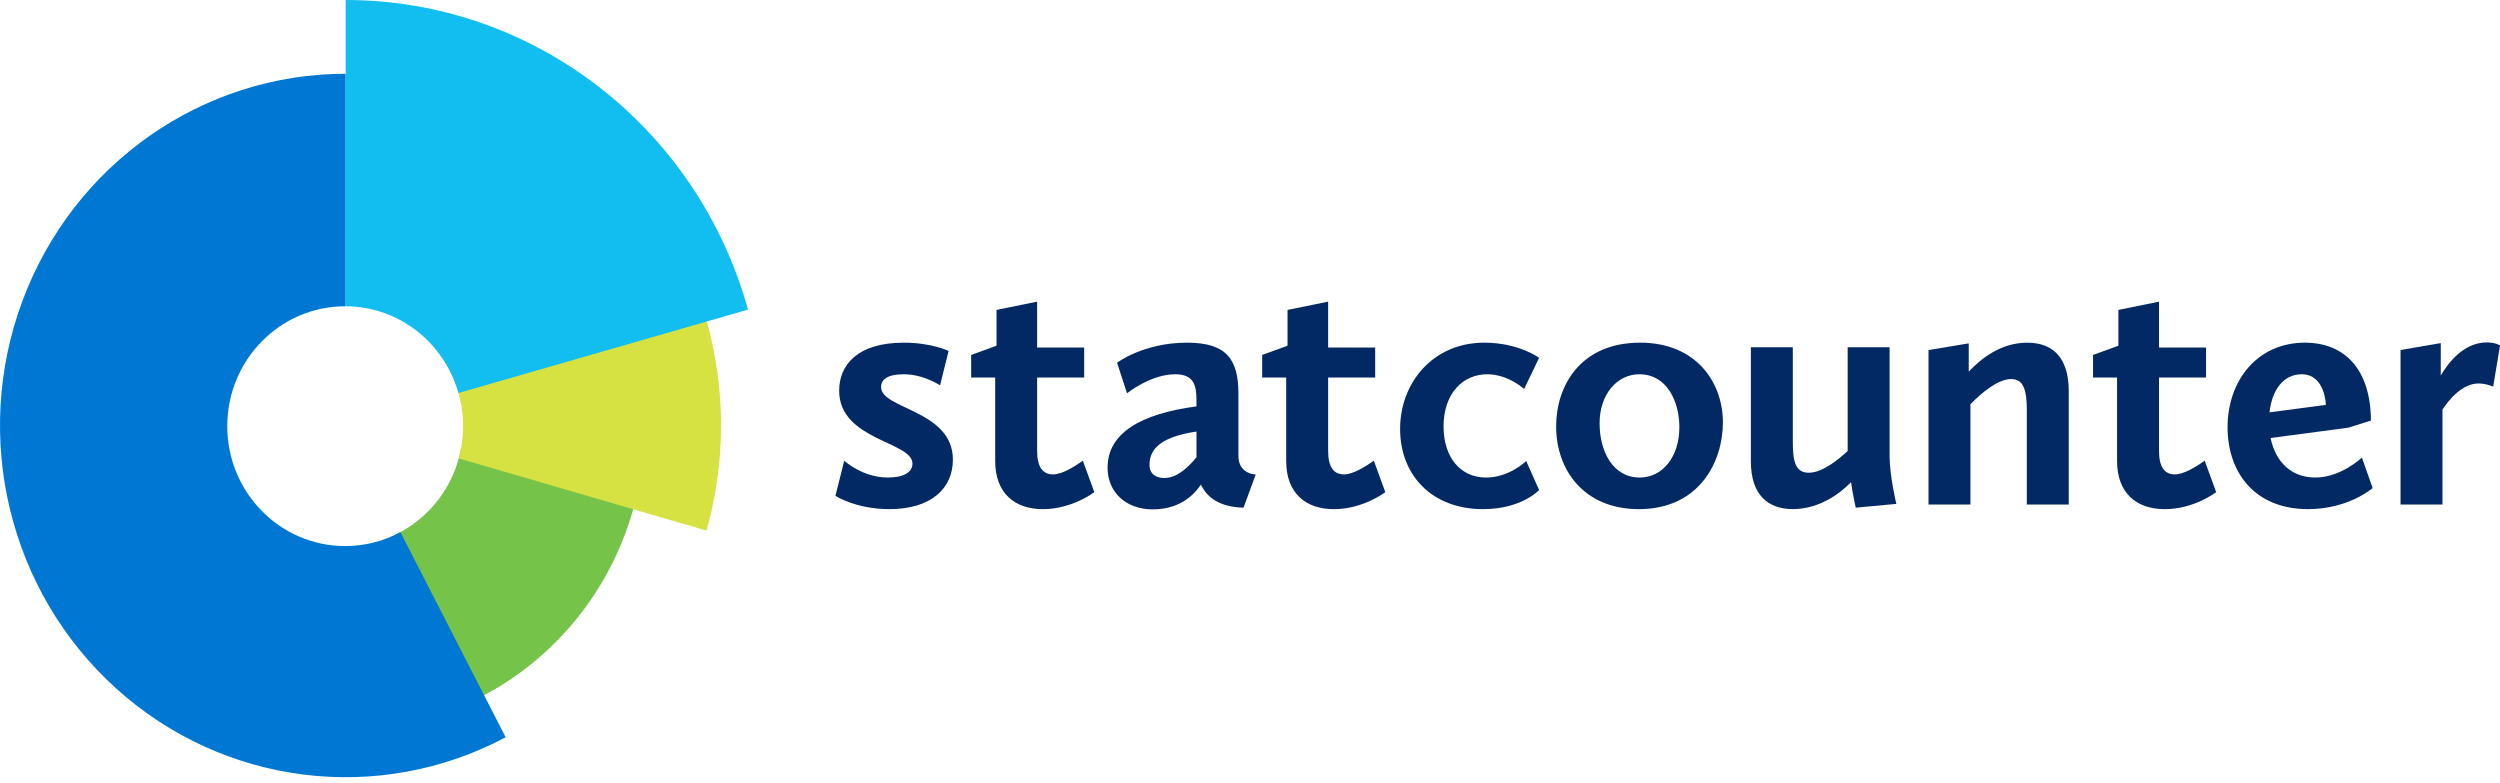 <svg width="214" height="67" viewBox="0 0 214 67" fill="none" xmlns="http://www.w3.org/2000/svg">
<path d="M71.513 42.443C71.513 42.443 73.25 43.582 76.135 43.582C79.657 43.582 81.567 41.845 81.567 39.347C81.567 35.096 75.421 35.034 75.421 33.139C75.421 32.466 75.99 32.037 77.363 32.037C79.066 32.037 80.47 32.986 80.47 32.986L81.199 30.044C81.199 30.044 79.764 29.332 77.363 29.332C73.366 29.332 71.832 31.268 71.832 33.445C71.832 37.695 78.107 37.788 78.107 39.683C78.107 40.388 77.424 40.877 75.99 40.877C73.829 40.877 72.266 39.44 72.266 39.44L71.513 42.443Z" fill="#032964"/>
<path d="M85.188 39.467C85.188 42.213 86.853 43.584 89.269 43.584C91.793 43.584 93.673 42.126 93.673 42.126L92.691 39.436C91.969 39.947 90.926 40.608 90.144 40.608C89.269 40.608 88.778 40.006 88.778 38.566V32.318H92.805V29.749H88.778V25.821L85.303 26.529V29.591L83.132 30.384V32.318H85.188V39.467Z" fill="#032964"/>
<path d="M94.808 40.041C94.808 42.096 96.335 43.603 98.682 43.603C101.229 43.603 102.418 42.067 102.794 41.476C103.278 42.499 104.282 43.399 106.446 43.458L107.489 40.613C107.489 40.613 106.008 40.613 106.008 39.013V33.698C106.008 30.728 104.973 29.332 101.605 29.332C97.884 29.332 95.621 31.048 95.621 31.048L96.473 33.668C96.473 33.668 98.483 32.037 100.592 32.037C102.219 32.037 102.418 33.004 102.418 34.303V34.786C97.631 35.425 94.808 37.073 94.808 40.041ZM99.672 40.915C98.974 40.915 98.398 40.614 98.398 39.772C98.398 38.327 99.549 37.364 102.418 36.942V39.14C101.636 40.103 100.707 40.915 99.672 40.915Z" fill="#032964"/>
<path d="M110.098 39.467C110.098 42.213 111.763 43.584 114.179 43.584C116.703 43.584 118.582 42.126 118.582 42.126L117.6 39.436C116.872 39.947 115.828 40.608 115.046 40.608C114.179 40.608 113.688 40.006 113.688 38.566V32.318H117.716V29.749H113.688V25.821L110.213 26.529V29.591L108.042 30.384V32.318H110.098V39.467Z" fill="#032964"/>
<path d="M119.849 36.719C119.849 40.692 122.587 43.582 126.937 43.582C130.267 43.582 131.747 41.947 131.747 41.947L130.642 39.46C130.642 39.46 129.223 40.877 127.198 40.877C125.019 40.877 123.569 39.152 123.569 36.502C123.569 33.669 125.226 32.037 127.313 32.037C129.108 32.037 130.466 33.3 130.466 33.3L131.747 30.628C131.747 30.628 130.005 29.332 127.052 29.332C122.679 29.332 119.849 32.745 119.849 36.719Z" fill="#032964"/>
<path d="M133.205 36.502C133.205 40.183 135.544 43.582 140.285 43.582C145.487 43.582 147.481 39.489 147.481 36.17C147.481 32.671 145.141 29.332 140.4 29.332C135.253 29.332 133.205 33.063 133.205 36.502ZM136.925 36.23C136.925 33.787 138.39 32.037 140.339 32.037C142.702 32.037 143.753 34.391 143.753 36.563C143.753 39.127 142.295 40.877 140.37 40.877C138.038 40.877 136.925 38.614 136.925 36.23Z" fill="#032964"/>
<path d="M149.874 39.493C149.874 42.427 151.401 43.579 153.464 43.579C155.781 43.579 157.553 42.196 158.451 41.273C158.566 42.156 158.85 43.458 158.85 43.458L162.325 43.133C162.325 43.133 161.75 40.706 161.75 39.079V29.727H158.159V38.611C157.43 39.269 156.042 40.465 154.83 40.465C153.702 40.465 153.464 39.538 153.464 37.833V29.727H149.874V39.493Z" fill="#032964"/>
<path d="M165.08 43.186H168.67V34.601C169.629 33.614 171.025 32.448 172.16 32.448C173.15 32.448 173.495 33.255 173.495 35.08V43.186H177.085V33.494C177.085 30.631 175.751 29.334 173.526 29.334C171.286 29.334 169.575 30.689 168.524 31.814V29.392L165.08 29.968V43.186Z" fill="#032964"/>
<path d="M181.221 39.467C181.221 42.213 182.885 43.584 185.301 43.584C187.825 43.584 189.705 42.126 189.705 42.126L188.723 39.436C187.995 39.947 186.951 40.608 186.168 40.608C185.301 40.608 184.811 40.006 184.811 38.566V32.318H188.838V29.749H184.811V25.821L181.335 26.529V29.591L179.164 30.384V32.318H181.221V39.467Z" fill="#032964"/>
<path d="M190.68 36.58C190.68 40.42 192.981 43.582 197.568 43.582C201.036 43.582 203.099 41.779 203.099 41.779L202.179 39.17C202.179 39.17 200.384 40.877 198.198 40.877C196.126 40.877 194.784 39.535 194.362 37.493L201.013 36.61L202.954 36C202.923 31.572 200.668 29.332 197.3 29.332C193.264 29.332 190.68 32.525 190.68 36.58ZM197.031 32.037C199.034 32.037 199.095 34.658 199.095 34.658L194.27 35.298C194.476 33.439 195.413 32.037 197.031 32.037Z" fill="#032964"/>
<path d="M205.485 43.186H209.075V35.059C209.627 34.225 210.755 32.825 212.174 32.825C212.811 32.825 213.417 33.094 213.417 33.094L214 29.591C214 29.547 213.594 29.311 212.872 29.311C210.808 29.311 209.482 31.201 208.93 32.146V29.37L205.485 29.961V43.186Z" fill="#032964"/>
<path d="M54.72 41.394L39.467 38.376C38.862 41.673 36.706 44.416 33.799 45.791L40.23 60.112C47.746 56.618 53.142 49.647 54.72 41.394Z" fill="#76C349"/>
<path d="M43.285 63.11L34.274 45.55C32.864 46.312 31.255 46.743 29.547 46.743C23.973 46.743 19.455 42.148 19.455 36.48C19.455 30.811 23.973 26.216 29.547 26.216H29.59L29.591 6.315C17.305 6.315 6.297 14.04 1.932 25.725C-2.433 37.411 0.753 50.625 9.937 58.928C19.122 67.231 32.393 68.896 43.285 63.11Z" fill="#0078D3"/>
<path d="M37.344 29.963C38.778 31.735 39.639 34.005 39.639 36.48C39.639 37.437 39.51 38.362 39.269 39.241L60.478 45.42C62.989 36.497 61.644 26.957 56.871 19.153L37.344 29.963Z" fill="#D6E142"/>
<path d="M29.59 0L29.59 26.216C34.176 26.236 38.039 29.366 39.247 33.64L64.032 26.502C59.671 10.823 45.605 0 29.59 0Z" fill="#12BDEF"/>
</svg>
